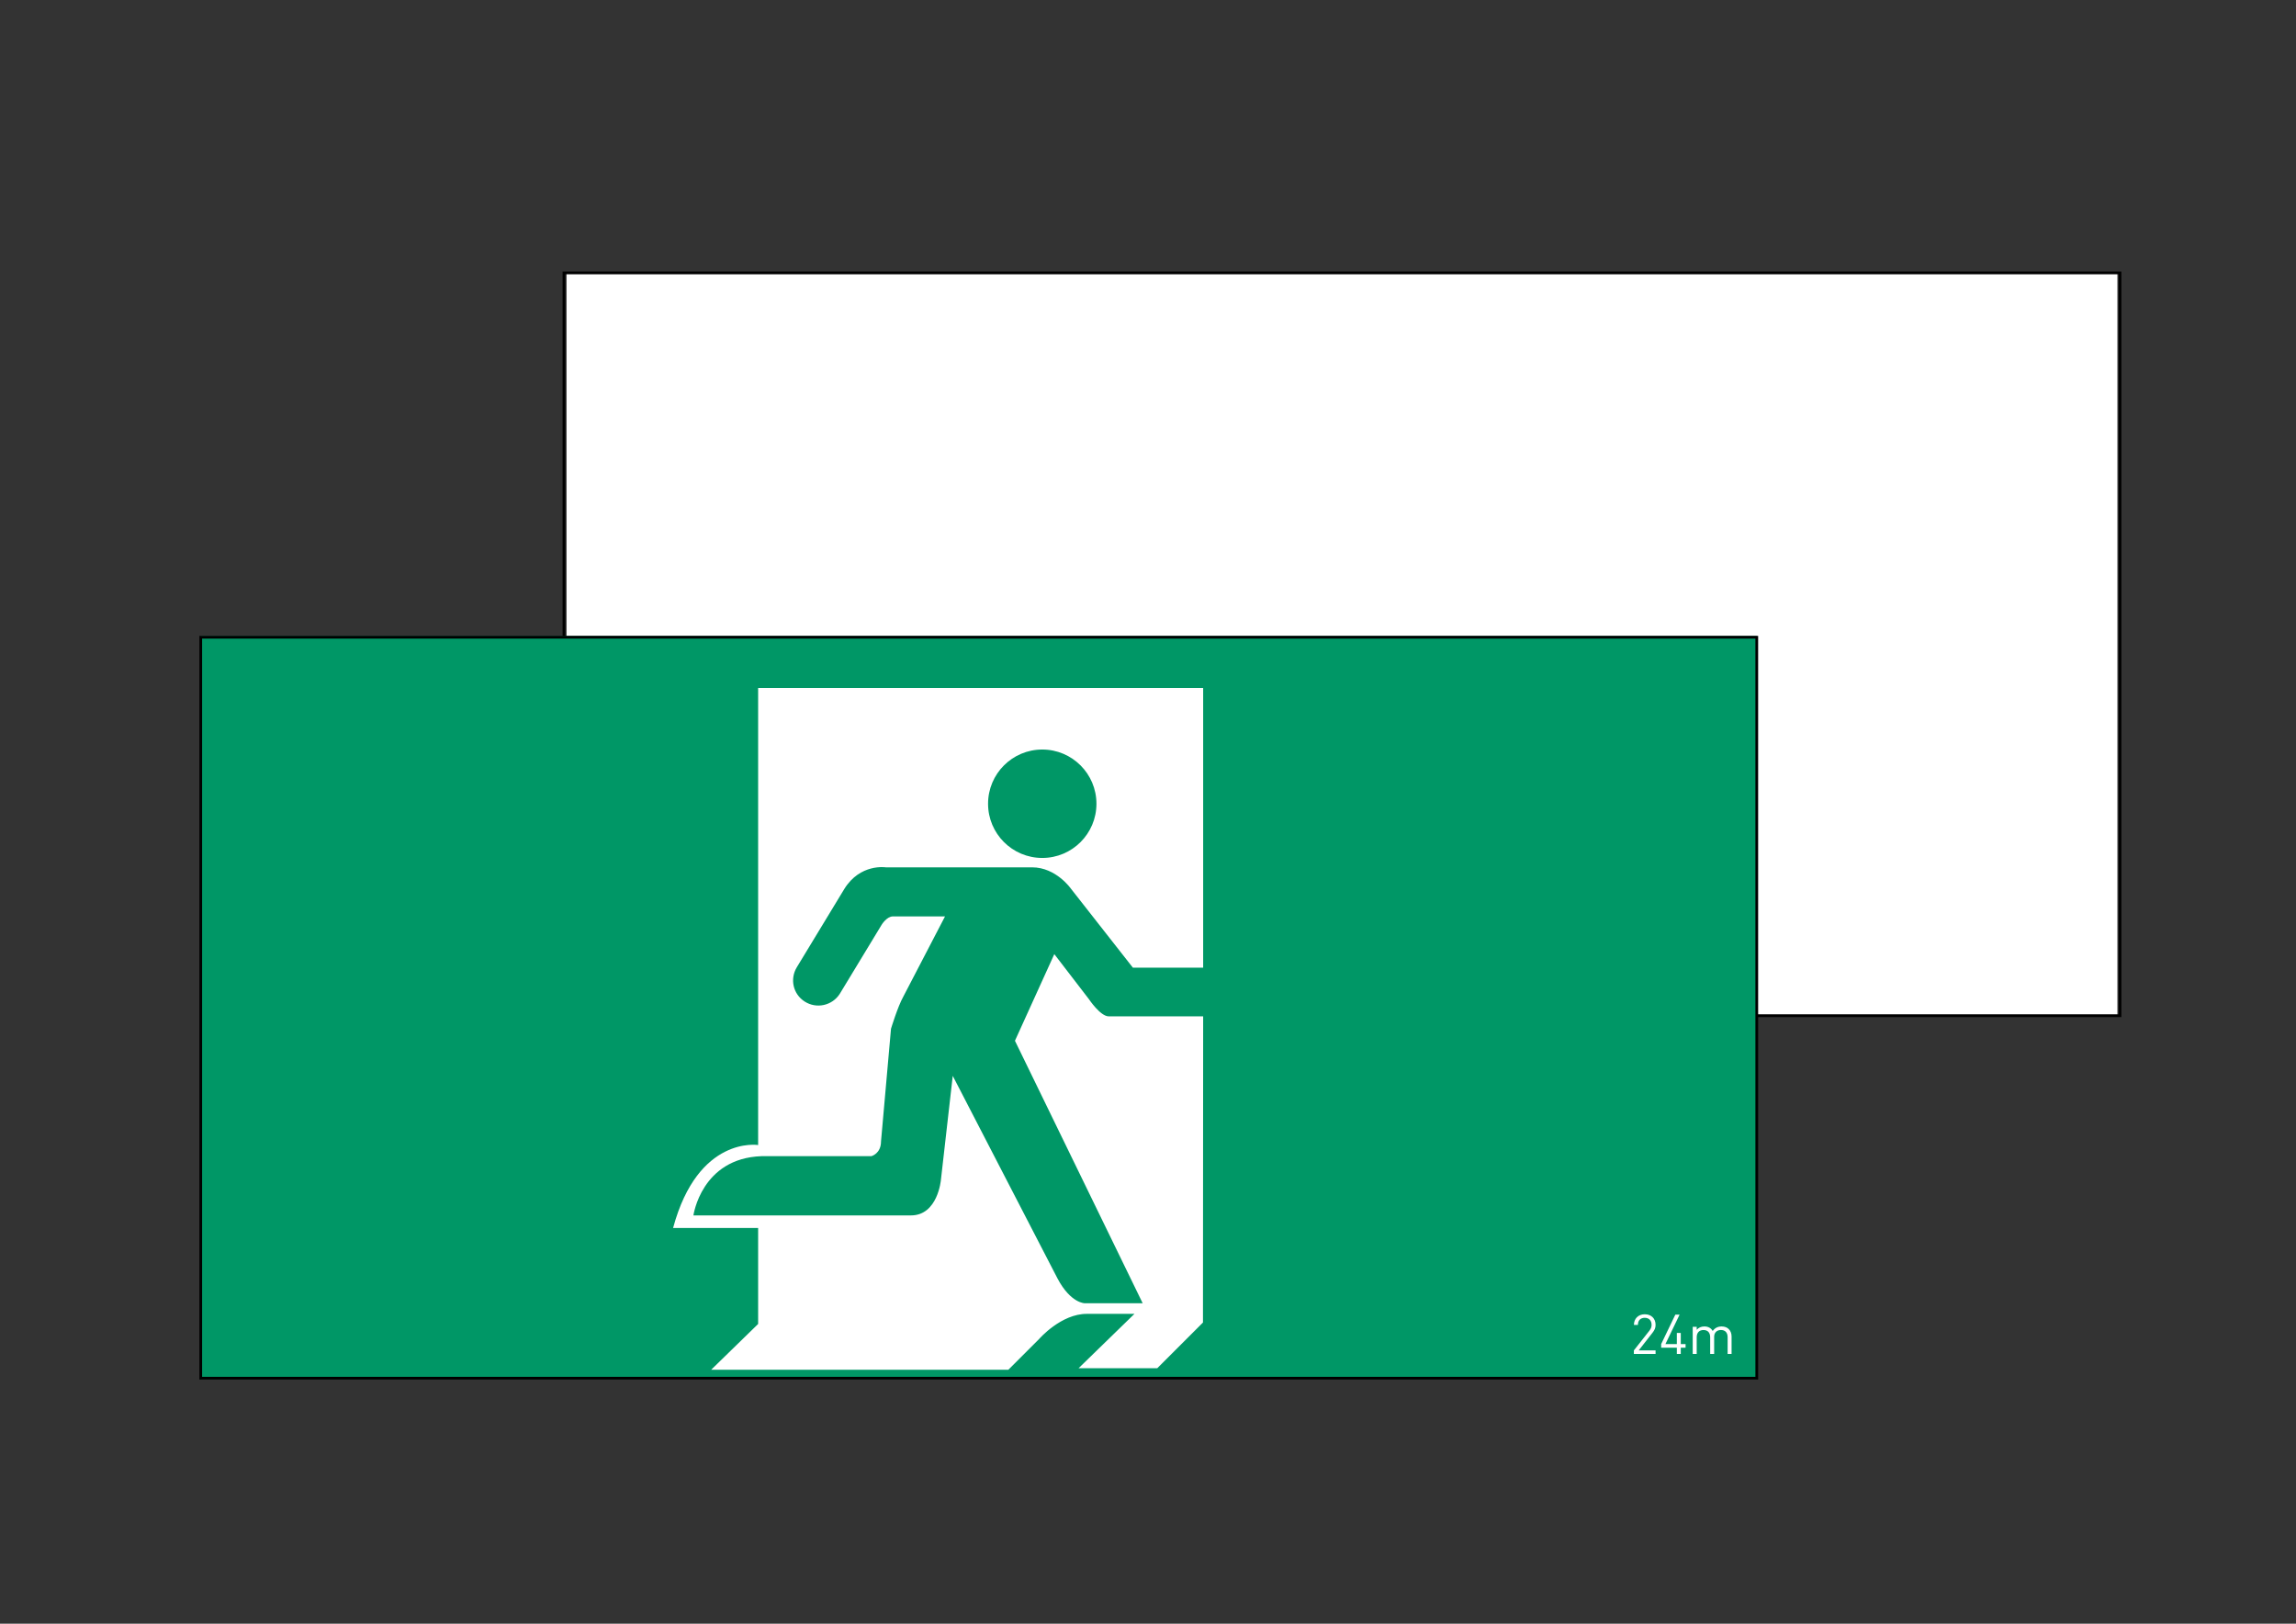 <?xml version="1.0" encoding="utf-8"?>
<!-- Generator: Adobe Illustrator 24.1.3, SVG Export Plug-In . SVG Version: 6.00 Build 0)  -->
<svg version="1.1" xmlns="http://www.w3.org/2000/svg" xmlns:xlink="http://www.w3.org/1999/xlink" x="0px" y="0px"
	 viewBox="0 0 841.89 595.28" style="enable-background:new 0 0 841.89 595.28;" xml:space="preserve">
<rect x="0" y="0" width="841.89" height="595.28" fill="#333333" stroke="none"/>
<style type="text/css">
	.st0{fill:none;}
	.st1{fill:#FFFFFF;}
	.st2{fill:none;stroke:#000000;stroke-miterlimit:10;}
	.st3{fill:#009766;}
</style>
<g id="picto_achter">
	<rect x="206.79" y="81.39" class="st0" width="570.56" height="290.99"/>
	<g>
		<path class="st1" d="M207.74,100.38v271.65H776.4V100.38H207.74z"/>
	</g>
</g>
<g id="kader_achter">
	<rect x="206.79" y="100.04" class="st2" width="570.56" height="272.34"/>
</g>
<g id="picto_voor">
	<g>
		<path class="st1" d="M74.56,233.62v271.65h568.66V233.62H74.56z"/>
	</g>
	<g>
		<path class="st3" d="M73.61,233.17v272.56h570.56V233.17H73.61z M441.17,354.76H415.4l-22.69-28.92c0,0-5.44-7.86-14.26-7.86
			H324.8c0,0-9.41-1.49-15.23,7.96l-17.42,28.71c-2.57,4.3-1.36,9.79,2.89,12.52c4.33,2.79,10.09,1.53,12.88-2.8
			c0.02-0.04,0.05-0.08,0.07-0.12l15.3-25.23c0,0,1.86-3.05,4.12-3.05h19.11l-15.32,29.45c-2.08,3.75-4.49,11.74-4.49,11.74
			l-3.66,41.29c0,4.53-3.54,5.42-3.54,5.42h-40.26c-22.09,0.76-24.99,21.72-24.99,21.72h79.77c9.85,0,10.98-13.01,10.98-13.01
			l4.34-38.15l38.42,74.29c4.86,9.19,10.06,9.08,10.06,9.08H419l-46.84-96.24l14.43-31.76l12.67,16.48c0,0,4.2,6.33,7.28,6.33h34.63
			l-0.07,112.25l-16.76,16.75h-28.85l20.49-19.93h-17.37c-9.55-0.08-17.6,9.23-17.6,9.23l-11.26,11.25H260.78l17.21-16.77v-35.2
			h-31.18c9.15-33.95,31.18-30.4,31.18-30.4V252.23h163.18V354.76z M607.06,495.08v1.3h-7.96v-1.3l5.69-7.23
			c0.55-0.71,0.81-1.34,0.81-2.13c0-1.56-0.93-2.59-2.51-2.59c-1.34,0-2.51,0.75-2.51,2.61h-1.46c0-2.27,1.56-3.91,3.97-3.91
			c2.37,0,3.97,1.52,3.97,3.89c0,1.15-0.36,1.9-1.15,2.92l-5.04,6.44H607.06z M618.06,494.09h-1.76v2.29h-1.44v-2.29h-5.75v-1.32
			l5.2-10.81h1.56l-5.2,10.81h4.19v-4.09h1.44v4.09h1.76V494.09z M634.94,496.38h-1.46v-6.13c0-1.76-0.95-2.65-2.45-2.65
			c-1.46,0-2.49,0.91-2.49,2.49v6.3h-1.46v-6.13c0-1.76-0.95-2.65-2.45-2.65s-2.49,0.91-2.49,2.65v6.13h-1.46v-9.96h1.46v1.09
			c0.71-0.81,1.7-1.22,2.81-1.22c1.38,0,2.45,0.57,3.06,1.66c0.77-1.09,1.88-1.66,3.28-1.66c1.07,0,1.96,0.34,2.57,0.93
			c0.71,0.69,1.07,1.62,1.07,2.77V496.38z"/>
		<path class="st3" d="M402.04,294.67c0,10.98-8.9,19.87-19.86,19.87c-10.99,0-19.88-8.9-19.88-19.87c0-10.98,8.9-19.88,19.88-19.88
			C393.14,274.79,402.04,283.69,402.04,294.67z"/>
	</g>
</g>
<g id="kader_voor">
	<rect x="73.61" y="233.62" class="st2" width="570.56" height="271.65"/>
</g>
</svg>
